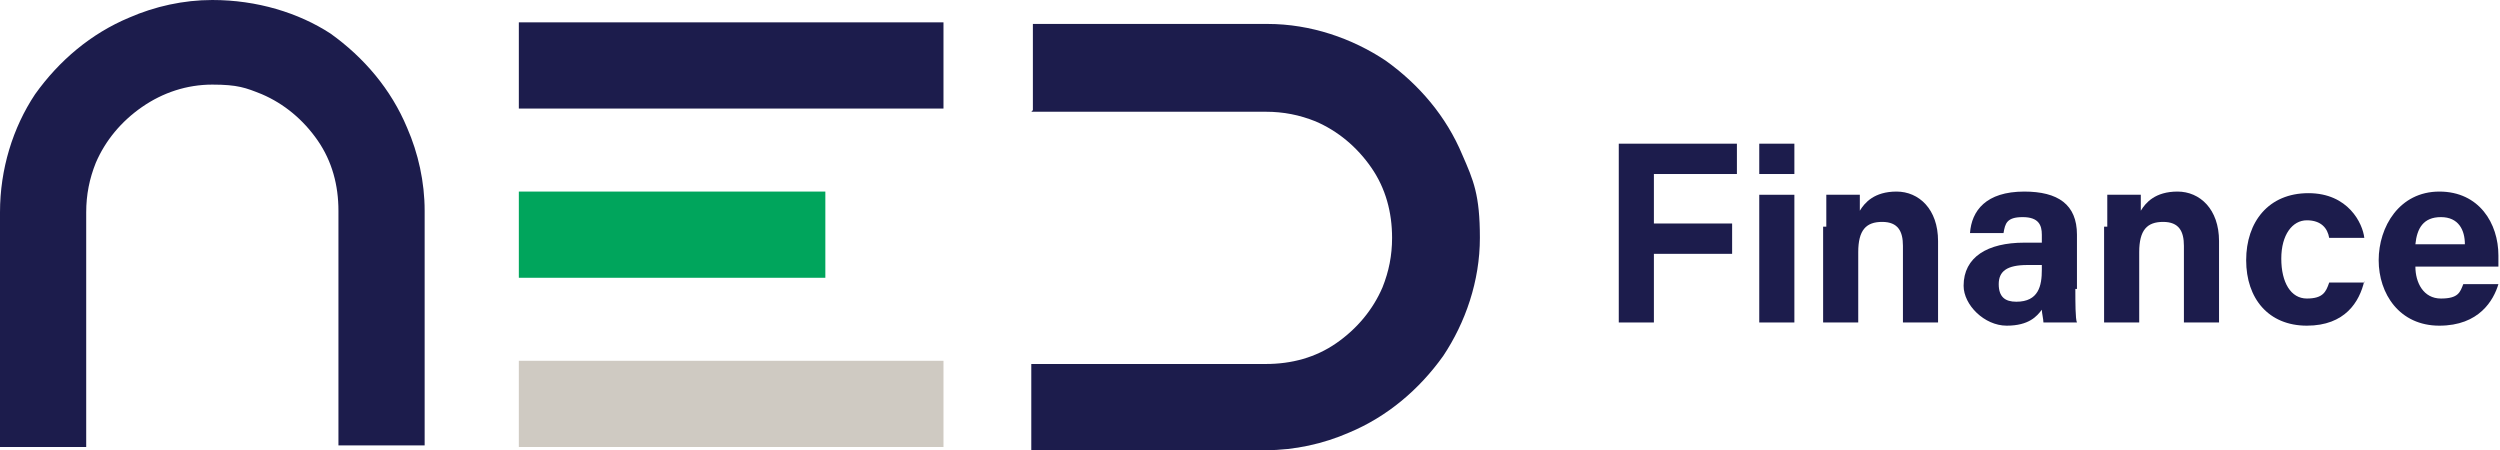 <?xml version="1.0" encoding="UTF-8"?>
<svg id="Layer_1" data-name="Layer 1" xmlns="http://www.w3.org/2000/svg" version="1.1" xmlns:xlink="http://www.w3.org/1999/xlink" viewBox="0 0 156.6 28.2">
  <defs>
    <style>
      .cls-1 {
        fill: #cfcac2;
      }

      .cls-1, .cls-2, .cls-3, .cls-4 {
        stroke-width: 0px;
      }

      .cls-2 {
        fill: none;
      }

      .cls-5 {
        clip-path: url(#clippath-1);
      }

      .cls-6 {
        clip-path: url(#clippath);
      }

      .cls-3 {
        fill: #1c1c4c;
      }

      .cls-4 {
        fill: #00a55c;
      }
    </style>
    <clipPath id="clippath">
      <rect class="cls-2" y="0" width="156.6" height="28.2"/>
    </clipPath>
    <clipPath id="clippath-1">
      <rect class="cls-2" y="0" width="156.6" height="28.2"/>
    </clipPath>
  </defs>
  <rect class="cls-3" x="32.5" y="1.4" width="26.6" height="5.4"/>
  <rect class="cls-4" x="32.5" y="12" width="19.2" height="5.4"/>
  <rect class="cls-1" x="32.5" y="22.6" width="26.6" height="5.4"/>
  <g class="cls-6">
    <path class="cls-3" d="M5.4,28v-14.7c0-1.1.2-2.1.6-3.1.6-1.4,1.6-2.6,2.9-3.5,1.3-.9,2.8-1.4,4.4-1.4s2.1.2,3.1.6c1.4.6,2.6,1.6,3.5,2.9.9,1.3,1.3,2.8,1.3,4.4v14.7h5.4v-14.7c0-1.8-.4-3.6-1.1-5.2-1-2.4-2.7-4.4-4.8-5.9C18.7.8,16.1,0,13.3,0,11.5,0,9.7.4,8.1,1.1c-2.4,1-4.4,2.7-5.9,4.8C.8,8,0,10.6,0,13.3v14.7h5.4Z"/>
    <path class="cls-3" d="M64.6,7h14.7c1.1,0,2.1.2,3.1.6,1.4.6,2.6,1.6,3.5,2.9.9,1.3,1.3,2.8,1.3,4.4,0,1.1-.2,2.1-.6,3.1-.6,1.4-1.6,2.6-2.9,3.5-1.3.9-2.8,1.3-4.4,1.3h-14.7v5.4h14.7c1.8,0,3.6-.4,5.2-1.1,2.4-1,4.4-2.7,5.9-4.8,1.4-2.1,2.3-4.7,2.3-7.4s-.4-3.6-1.1-5.2c-1-2.4-2.7-4.4-4.8-5.9-2.1-1.4-4.7-2.3-7.4-2.3h-14.7v5.4Z"/>
  </g>
  <polygon class="cls-3" points="101.4 9 108.8 9 108.8 10.9 103.6 10.9 103.6 14 108.5 14 108.5 15.9 103.6 15.9 103.6 20.2 101.4 20.2 101.4 9"/>
  <rect class="cls-3" x="110.2" y="12.2" width="2.2" height="8"/>
  <g class="cls-5">
    <path class="cls-3" d="M114.4,14.2c0-.7,0-1.4,0-2h2.1c0,.2,0,.8,0,1,.3-.5.9-1.2,2.3-1.2s2.6,1.1,2.6,3.1v5.1h-2.2v-4.8c0-.9-.3-1.5-1.3-1.5s-1.5.5-1.5,1.9v4.4h-2.2v-6Z"/>
    <path class="cls-3" d="M130,18.1c0,.8,0,1.9.1,2.1h-2.1c0-.2-.1-.6-.1-.8-.3.4-.8,1-2.2,1s-2.7-1.3-2.7-2.5c0-1.8,1.5-2.7,3.8-2.7h1.1v-.5c0-.6-.2-1.1-1.2-1.1s-1.1.4-1.2,1h-2.1c.1-1.4,1-2.6,3.4-2.6,2.1,0,3.3.8,3.3,2.7v3.4ZM127.9,16.6h-.9c-1.3,0-1.8.4-1.8,1.2s.4,1.1,1.1,1.1c1.4,0,1.6-1,1.6-2v-.2Z"/>
    <path class="cls-3" d="M132,14.2c0-.7,0-1.4,0-2h2.1c0,.2,0,.8,0,1,.3-.5.9-1.2,2.3-1.2s2.6,1.1,2.6,3.1v5.1h-2.2v-4.8c0-.9-.3-1.5-1.3-1.5s-1.5.5-1.5,1.9v4.4h-2.2v-6Z"/>
    <path class="cls-3" d="M148.1,17.6c-.3,1.3-1.2,2.8-3.6,2.8s-3.8-1.7-3.8-4.1,1.4-4.2,3.9-4.2,3.4,1.9,3.5,2.8h-2.2c-.1-.6-.5-1.1-1.4-1.1s-1.6.9-1.6,2.4.6,2.5,1.6,2.5,1.2-.4,1.4-1h2.2Z"/>
    <path class="cls-3" d="M151.3,16.7c0,1,.5,2,1.6,2s1.2-.4,1.4-.9h2.2c-.3,1-1.2,2.6-3.7,2.6s-3.8-2-3.8-4.1,1.3-4.3,3.8-4.3,3.7,2,3.7,4,0,.4,0,.7h-5.3ZM154.4,15.3c0-.9-.4-1.7-1.5-1.7s-1.5.7-1.6,1.7h3Z"/>
    <rect class="cls-3" x="110.2" y="9" width="2.2" height="1.9"/>
  </g>
</svg>